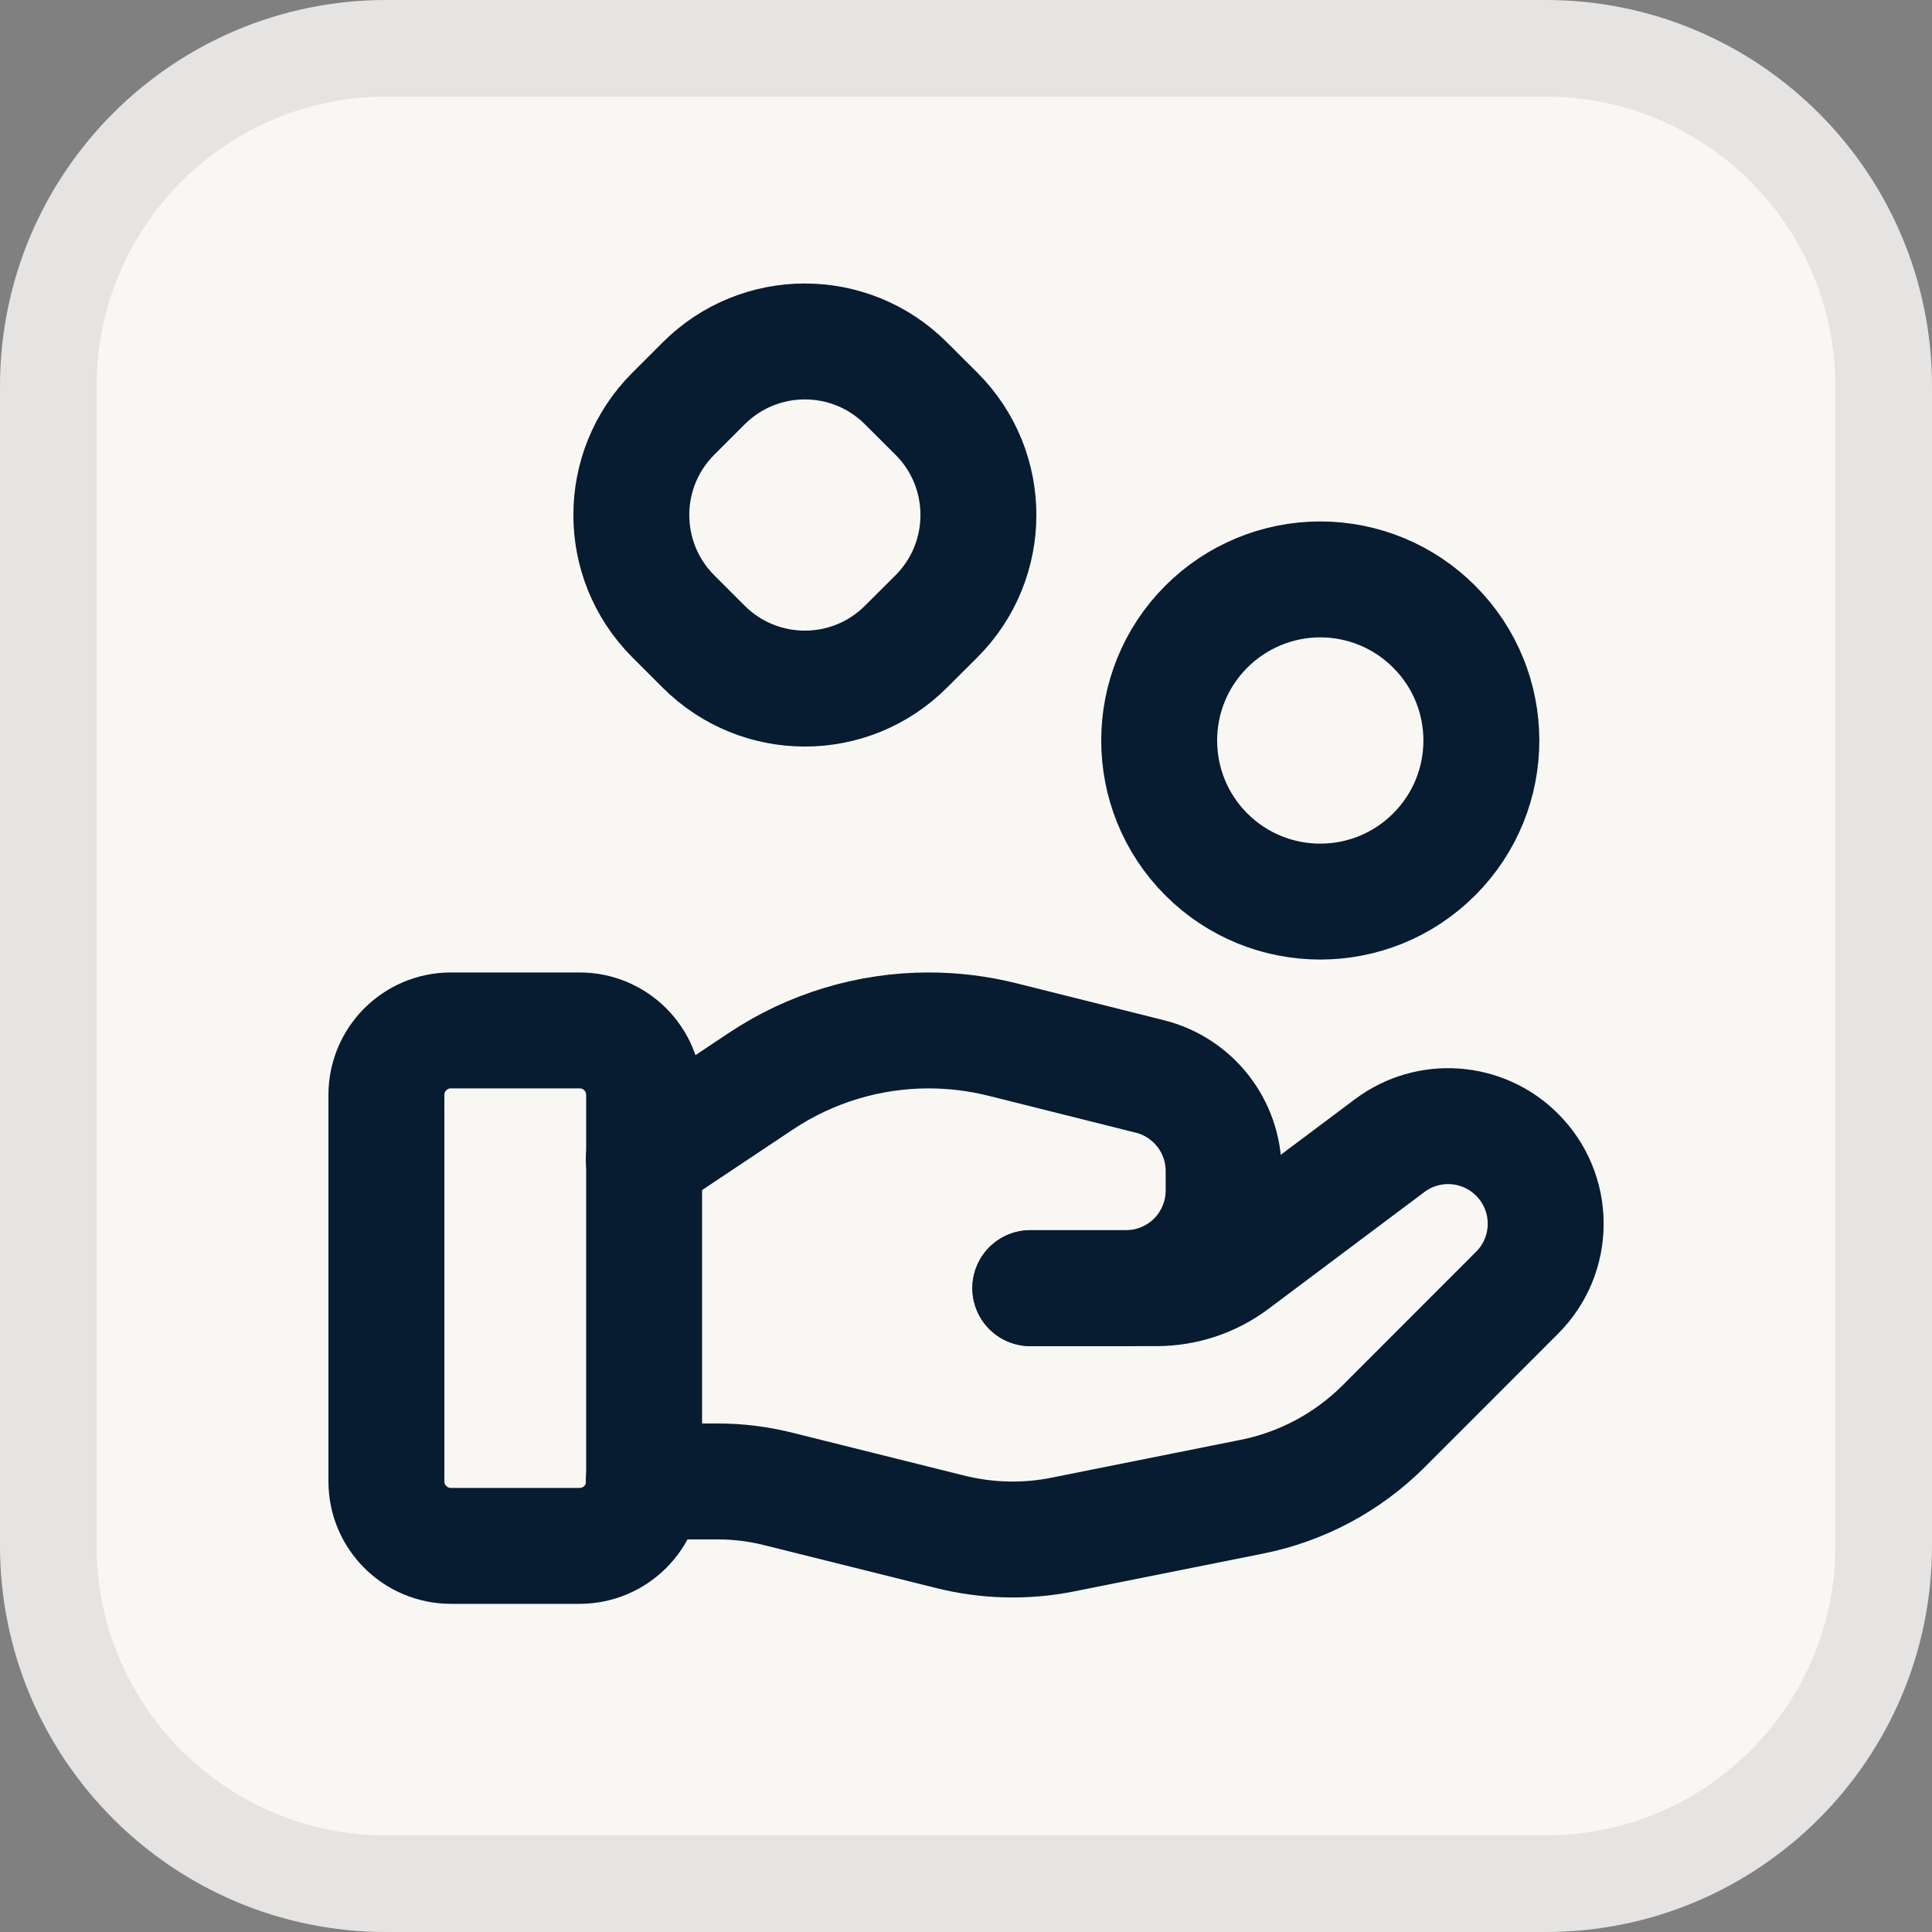 <svg width="20" height="20" viewBox="0 0 20 20" fill="none" xmlns="http://www.w3.org/2000/svg">
<rect x="0" y="0" width="20" height="20" fill="#808080" stroke="none"/>
<path d="M0 4C0 1.791 1.791 0 4 0H16C18.209 0 20 1.791 20 4V16C20 18.209 18.209 20 16 20H4C1.791 20 0 18.209 0 16V4Z" fill="#F8F7F4"/>
<path d="M4 0.5H16C17.933 0.5 19.5 2.067 19.5 4V16C19.5 17.933 17.933 19.5 16 19.5H4C2.067 19.5 0.5 17.933 0.5 16V4C0.5 2.067 2.067 0.5 4 0.5Z" stroke="#030B14" stroke-opacity="0.08"/>
<path fill-rule="evenodd" clip-rule="evenodd" d="M6.001 16.003H4.667C4.299 16.002 4 15.704 4 15.336V11.334C4 10.966 4.299 10.667 4.667 10.667H6.001C6.369 10.667 6.668 10.966 6.668 11.334V15.336C6.668 15.704 6.369 16.002 6.001 16.003V16.003Z" stroke="#071B31" stroke-width="1.2" stroke-linecap="round" stroke-linejoin="round"/>
<path d="M10.666 13.335H11.973C12.262 13.335 12.543 13.241 12.773 13.068L14.385 11.86C14.787 11.558 15.35 11.598 15.705 11.954V11.954C15.895 12.143 16.001 12.4 16.001 12.668C16.001 12.936 15.895 13.193 15.705 13.382L14.323 14.765C13.95 15.137 13.476 15.391 12.959 15.494L11.005 15.885C10.618 15.963 10.218 15.953 9.835 15.857L8.067 15.416C7.856 15.362 7.639 15.335 7.421 15.336H6.664" stroke="#071B31" stroke-width="1.2" stroke-linecap="round" stroke-linejoin="round"/>
<path d="M10.666 13.335H11.656C11.924 13.335 12.181 13.228 12.371 13.039C12.56 12.849 12.667 12.592 12.667 12.324V12.122C12.667 11.659 12.351 11.255 11.902 11.143L10.373 10.76C10.124 10.698 9.869 10.667 9.613 10.667V10.667C8.995 10.667 8.39 10.85 7.876 11.193L6.664 12.001" stroke="#071B31" stroke-width="1.2" stroke-linecap="round" stroke-linejoin="round"/>
<path d="M14.846 6.487C15.498 7.138 15.498 8.194 14.846 8.845C14.195 9.496 13.139 9.496 12.488 8.845C11.837 8.194 11.837 7.138 12.488 6.487C12.801 6.174 13.225 5.998 13.667 5.998C14.11 5.998 14.534 6.174 14.846 6.487" stroke="#071B31" stroke-width="1.2" stroke-linecap="round" stroke-linejoin="round"/>
<path fill-rule="evenodd" clip-rule="evenodd" d="M6.969 6.379C6.391 5.8 6.391 4.862 6.969 4.284L7.284 3.969C7.863 3.39 8.801 3.39 9.379 3.969L9.695 4.284C10.273 4.862 10.273 5.8 9.695 6.379L9.379 6.694C8.801 7.273 7.863 7.273 7.284 6.694L6.969 6.379Z" stroke="#071B31" stroke-width="1.2" stroke-linecap="round" stroke-linejoin="round"/>
</svg>
